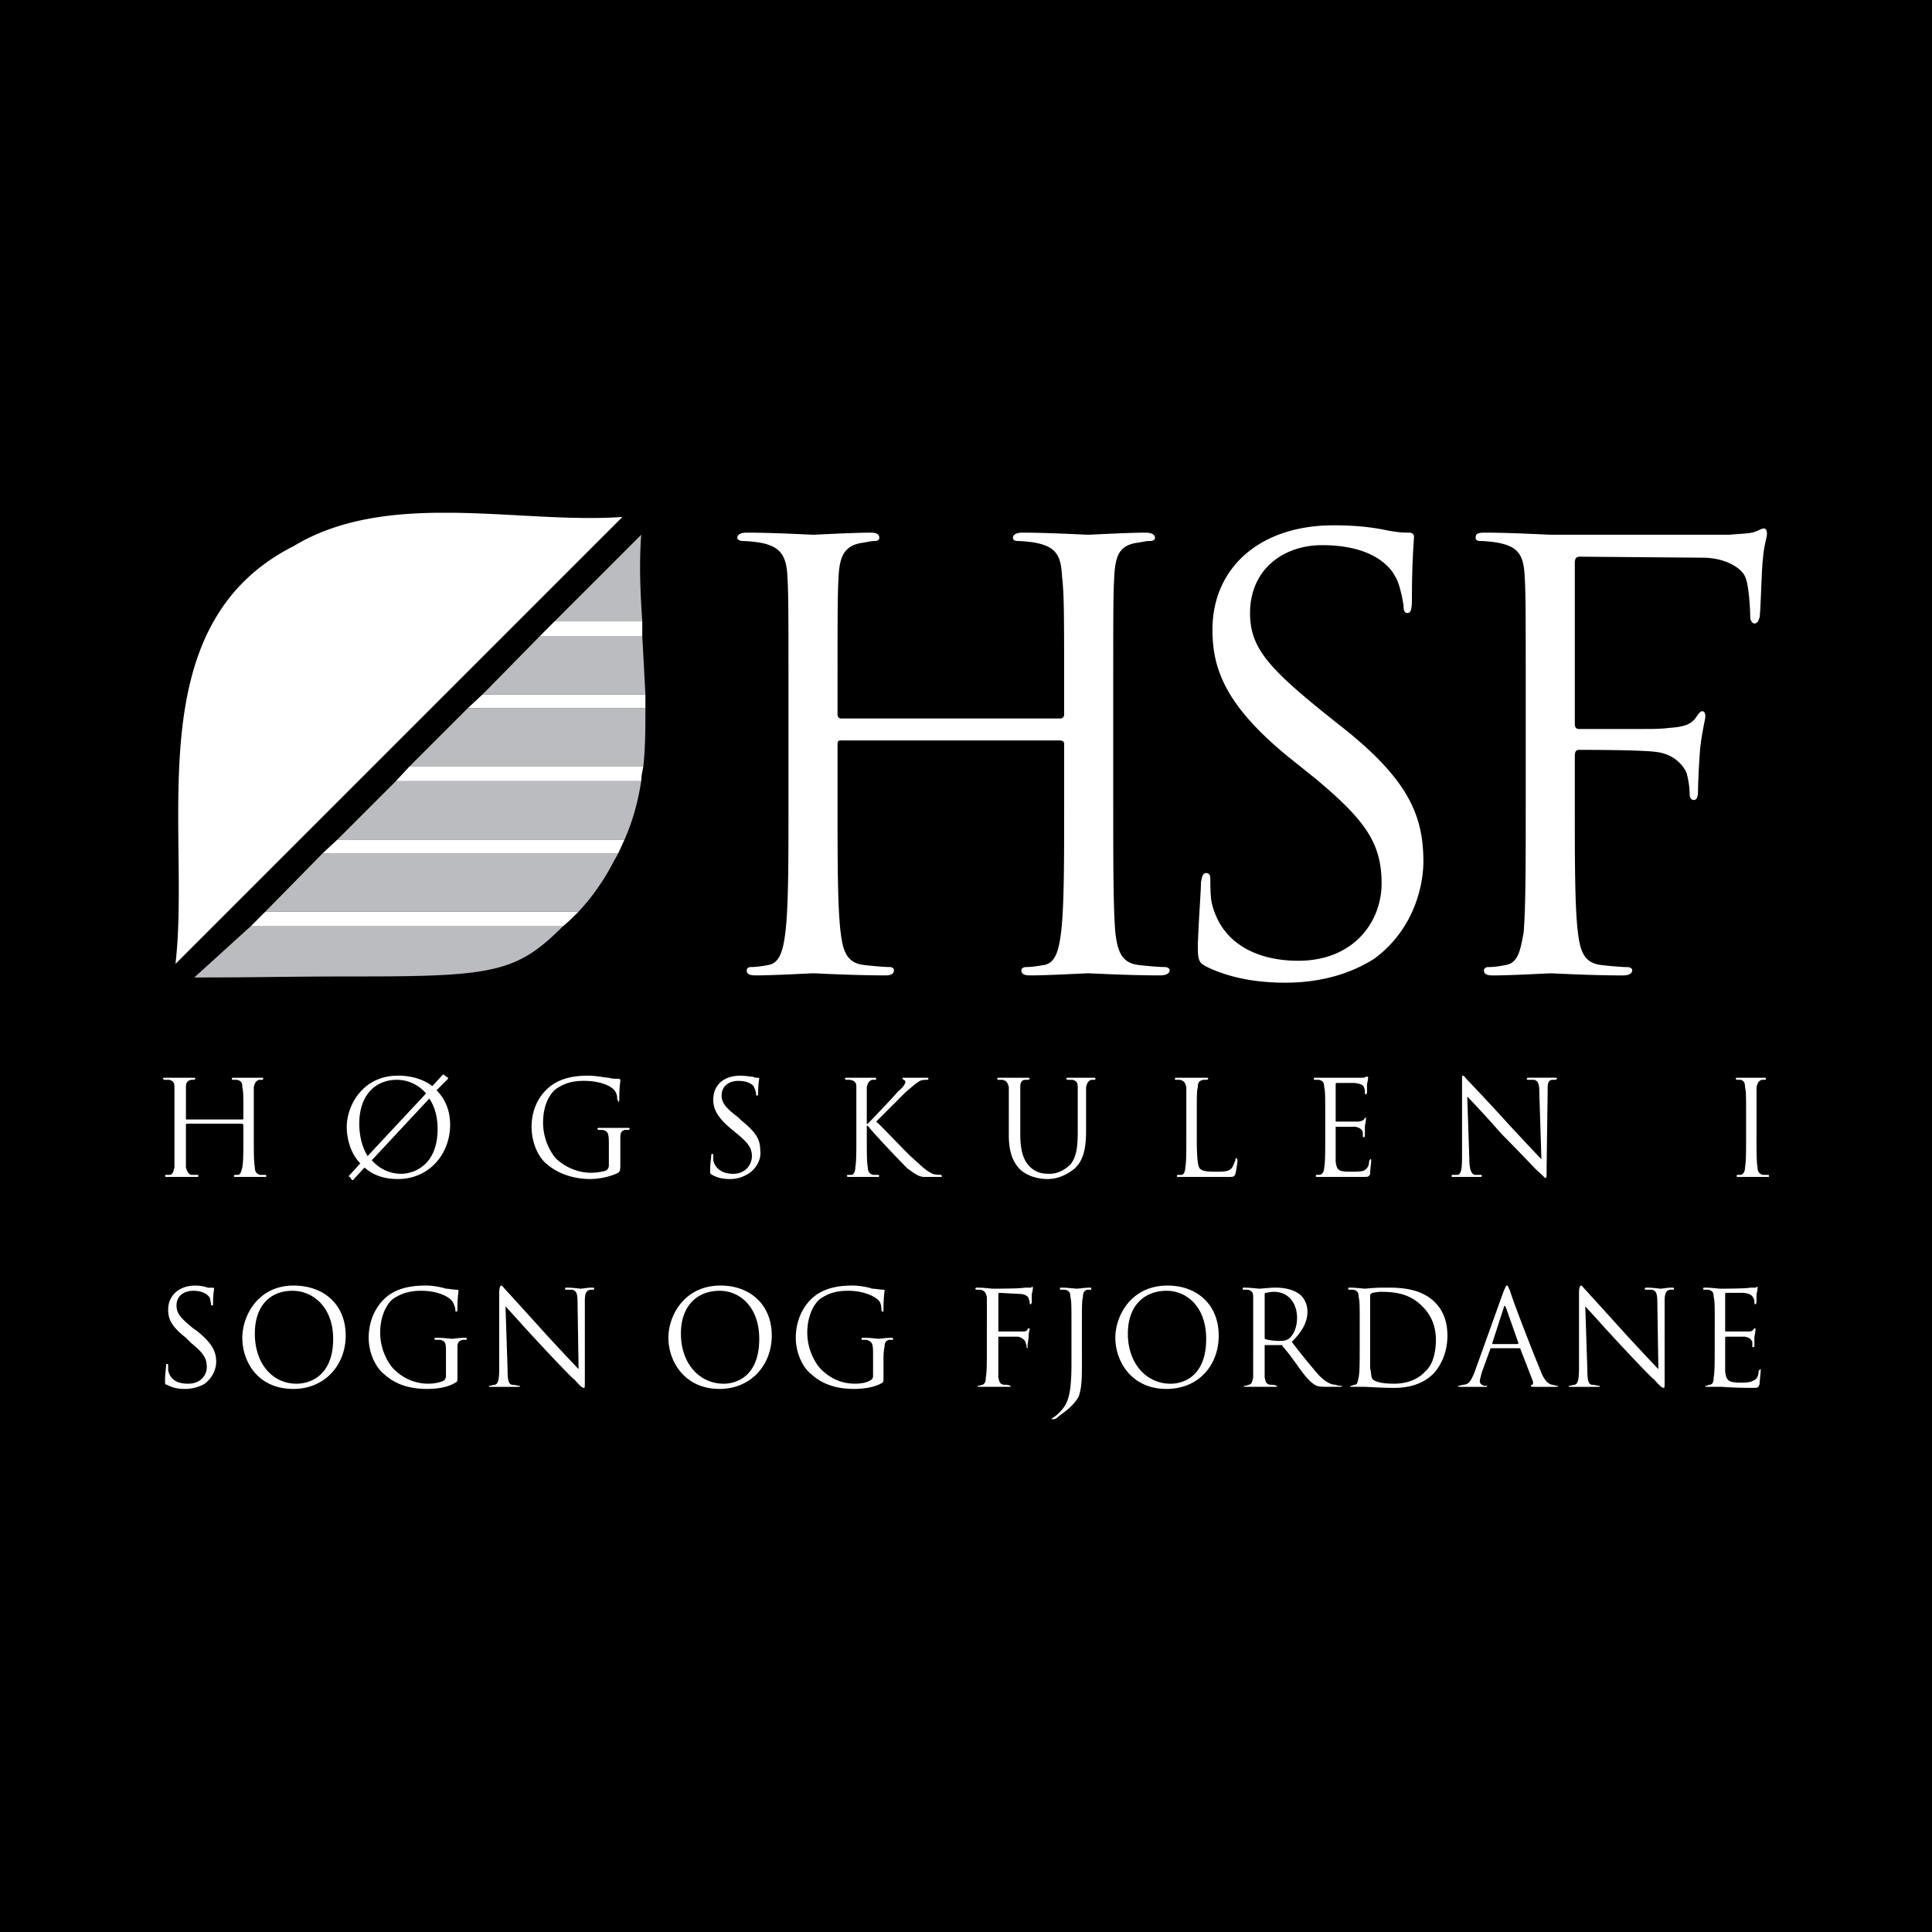 <svg xmlns="http://www.w3.org/2000/svg" width="2500" height="2500" viewBox="0 0 192.756 192.756"><g fill-rule="evenodd" clip-rule="evenodd"><path d="M0 0h192.756v192.756H0V0z"/><path d="M111.068 80.333c0 5.626 0 10.21.209 12.711.207 1.667.521 3.021 2.291 3.229.834.104 2.084.209 2.605.209.416 0 .521.209.521.312 0 .312-.312.521-.938.521-3.23 0-6.877-.209-7.189-.209s-3.959.209-5.73.209c-.625 0-.938-.105-.938-.521 0-.104.104-.312.521-.312.52 0 1.145-.104 1.77-.209 1.146-.208 1.459-1.562 1.668-3.229.312-2.5.312-7.085.312-12.711v-6.147c0-.208-.209-.312-.416-.312h-21.88c-.104 0-.312 0-.312.312v6.147c0 5.626 0 10.21.312 12.711.208 1.667.521 3.021 2.292 3.229.833.104 2.084.209 2.605.209.312 0 .417.209.417.312 0 .312-.208.521-.833.521-3.23 0-6.981-.209-7.189-.209-.312 0-3.959.209-5.73.209-.625 0-.938-.105-.938-.521 0-.104.104-.312.417-.312.521 0 1.25-.104 1.771-.209 1.146-.208 1.458-1.562 1.667-3.229.312-2.5.312-7.085.312-12.711v-10.21c0-9.168 0-10.731-.104-12.607-.104-1.979-.625-2.917-2.5-3.333a12.78 12.78 0 0 0-1.979-.208c-.208 0-.521-.104-.521-.312 0-.312.312-.521.938-.521 2.709 0 6.355.208 6.668.208.208 0 3.959-.208 5.73-.208.625 0 .833.208.833.521 0 .208-.208.312-.417.312-.417 0-.729.104-1.459.208-1.562.312-2.084 1.25-2.188 3.333-.104 1.875-.104 3.438-.104 12.607v1.146c0 .313.208.417.312.417h21.88c.207 0 .416-.104.416-.417v-1.146c0-9.168 0-10.731-.209-12.607-.104-1.979-.52-2.917-2.5-3.333-.416-.104-1.459-.208-1.98-.208-.207 0-.416-.104-.416-.312 0-.312.312-.521.938-.521 2.605 0 6.252.208 6.564.208s3.959-.208 5.73-.208c.625 0 .938.208.938.521 0 .208-.209.312-.521.312-.416 0-.729.104-1.459.208-1.562.312-1.979 1.25-2.084 3.333-.104 1.875-.104 3.438-.104 12.607v10.21h.001zM120.445 96.482c-.834-.417-.938-.625-.938-2.188.104-2.917.312-5.313.312-6.251.104-.625.209-.938.521-.938s.416.208.416.625c0 .625 0 1.355.104 2.188.938 4.375 4.793 5.938 8.648 5.938 5.627 0 8.334-3.959 8.334-7.71 0-4.063-1.666-6.355-6.666-10.522l-2.605-2.084c-6.252-5.105-7.605-8.752-7.605-12.711 0-6.147 4.688-10.419 12.086-10.419 2.291 0 3.959.208 5.418.521 1.145.208 1.562.208 2.084.208.416 0 .52.208.52.417 0 .312-.207 2.292-.207 6.251 0 .938-.105 1.354-.418 1.354s-.416-.208-.416-.729c-.104-.729-.418-2.292-.834-2.917-.312-.625-1.875-3.125-7.293-3.125-3.959 0-7.189 2.5-7.189 6.772 0 3.333 1.668 5.313 7.189 9.793l1.562 1.25c6.98 5.418 8.543 9.064 8.543 13.752 0 2.396-.938 6.772-4.896 9.69-2.604 1.667-5.73 2.396-8.855 2.396-2.709.002-5.418-.414-7.815-1.561zM152.223 70.123c0-9.168 0-10.731-.104-12.607-.105-1.979-.521-2.917-2.502-3.333-.416-.104-1.457-.208-1.979-.208-.209 0-.416-.104-.416-.312 0-.417.207-.521.938-.521 2.604 0 6.25.208 6.562.208h17.816c1.146-.104 2.084-.104 2.605-.313.312-.104.625-.312.832-.312.209 0 .314.208.314.521 0 .417-.314 1.146-.418 2.709-.104.625-.207 4.897-.312 5.626-.104.313-.209.625-.521.625-.207 0-.416-.312-.416-.625 0-.521-.104-3.23-.521-4.063-.312-.729-1.666-1.771-3.959-1.875l-12.502-.104c-.312 0-.521.104-.521.625v16.045c0 .312.105.521.418.521h6.355c.938 0 1.77 0 2.604-.104 1.459-.104 2.188-.312 2.709-1.042.209-.313.418-.625.625-.625.209 0 .312.208.312.521s-.312 1.354-.52 3.23a83.826 83.826 0 0 0-.209 3.959c0 .521 0 1.146-.418 1.146-.312 0-.416-.312-.416-.521a8.54 8.54 0 0 0-.312-2.188c-.312-.729-1.25-1.875-3.021-2.083-1.459-.208-6.668-.208-7.709-.208-.312 0-.418.208-.418.625v4.897c0 5.626 0 10.21.312 12.711.209 1.667.521 3.021 2.293 3.229.832.104 2.084.209 2.604.209.418 0 .521.209.521.312 0 .312-.312.521-.938.521-3.23 0-6.877-.209-7.189-.209s-3.959.209-5.73.209c-.625 0-.938-.105-.938-.521 0-.104.105-.312.418-.312.625 0 1.25-.104 1.771-.209 1.25-.208 1.457-1.562 1.77-3.229.209-2.5.209-7.085.209-12.711V70.123h.001zM25.322 113.568c0 1.355 0 2.293.104 2.918 0 .312.104.625.521.729h.521c.104 0 .104.105.104.105 0 .104 0 .104-.208.104H23.551c-.208 0-.208 0-.208-.104 0 0 0-.105.104-.105h.312c.312-.104.312-.416.417-.729.104-.625.104-1.562.104-2.918v-1.354l-.104-.104h-5.522c-.104 0-.104.104-.104.104v4.272c.104.312.208.625.521.729h.625c.104 0 .104.105.104.105 0 .104-.104.104-.208.104h-2.917c-.104 0-.208 0-.208-.104 0 0 0-.105.104-.105h.417c.312-.104.312-.416.417-.729v-5.209-2.812c0-.418-.104-.627-.521-.73h-.521l-.104-.104c0-.105.104-.105.208-.105H19.28c.104 0 .208 0 .208.105l-.104.104h-.312c-.417.104-.521.312-.521.73V111.589c0 .104 0 .104.104.104h5.522s.104 0 .104-.104v-.312c0-1.98 0-2.396-.104-2.812 0-.418-.104-.627-.521-.73h-.417c-.104 0-.104-.104-.104-.104 0-.105 0-.105.208-.105h2.708c.208 0 .208 0 .208.105 0 0 0 .104-.104.104h-.312c-.313.104-.417.312-.521.73v5.103zM42.826 109.609c.521.73.833 1.771.833 3.021 0 3.752-2.5 4.48-3.646 4.48s-2.188-.521-2.917-1.354l5.73-6.147zm-6.46 6.877c.833.729 1.876 1.146 3.334 1.146 3.126 0 5.209-2.5 5.209-5.418 0-1.459-.521-2.605-1.354-3.439l1.146-1.145v-.105l-.312-.207c-.104-.105-.104-.105-.208-.105l-1.042 1.146c-.833-.625-1.979-1.041-3.438-1.041-3.542 0-5.105 3.021-5.105 5.105 0 1.25.417 2.709 1.354 3.645l-1.146 1.252c0 .104 0 .104.104.104l.208.312h.104l1.146-1.25zm.312-1.146c-.521-.832-.833-1.979-.833-3.229 0-2.918 1.667-4.377 3.75-4.377 1.146 0 2.188.521 2.917 1.355l-5.834 6.251zM60.746 114.09c0-1.041-.104-1.25-.625-1.354h-.417l-.104-.105c0-.104.104-.104.208-.104H62.62c.104 0 .208 0 .208.104l-.104.105h-.417c-.312.104-.417.312-.417.729v2.813c0 .625-.104.625-.208.73-.833.416-1.98.625-2.813.625-.938 0-2.813-.209-4.271-1.459-.833-.625-1.562-2.084-1.562-3.75 0-2.084 1.042-3.543 2.188-4.273 1.146-.729 2.5-.832 3.438-.832.834 0 1.771.207 2.084.207.208.105.729.105 1.042.105.104.104.104.104.104.207 0 .105-.104.521-.104 1.771 0 .209 0 .312-.104.312 0 0 0-.104-.104-.207 0-.209 0-.521-.209-.834-.312-.521-1.458-1.043-3.125-1.043-.833 0-1.771.105-2.813.834-.729.625-1.25 1.771-1.25 3.334 0 1.875.938 3.23 1.354 3.646 1.042.938 2.292 1.355 3.438 1.355.521 0 1.146-.105 1.458-.209a.573.573 0 0 0 .313-.521v-2.186zM71.06 117.215c-.208-.104-.208-.104-.208-.52 0-.627.104-1.146.104-1.355 0-.104 0-.207.104-.207s.104 0 .104.104v.521c.208.938 1.042 1.354 1.979 1.354 1.25 0 1.875-.938 1.875-1.771 0-.832-.417-1.354-1.563-2.291l-.625-.521c-1.354-1.146-1.667-1.98-1.667-2.812 0-1.459 1.042-2.396 2.709-2.396.521 0 .938.104 1.25.104a.79.79 0 0 0 .417.104c.104 0 .208 0 .208.105 0 0-.104.52-.104 1.354 0 .209 0 .312-.104.312s-.104 0-.104-.104c0-.209-.104-.521-.208-.729 0-.105-.417-.627-1.563-.627-.938 0-1.667.521-1.667 1.459 0 .73.417 1.25 1.667 2.188l.312.312c1.563 1.252 1.875 1.98 1.875 3.021.104.627-.208 1.564-1.042 2.189-.625.416-1.25.625-1.979.625-.623-.001-1.248-.107-1.77-.419zM85.438 111.277v-2.812c0-.418-.104-.627-.625-.73h-.417l-.104-.104c0-.105.104-.105.208-.105h2.709c.208 0 .208 0 .208.105 0 0 0 .104-.104.104H87c-.312.104-.417.312-.521.73v3.646h.104c.208-.209 2.604-2.709 3.021-3.23.417-.312.729-.73.729-.938a.224.224 0 0 0-.209-.209c0-.104-.104-.104-.104-.104 0-.105.104-.105.208-.105H92.416c.208 0 .208 0 .208.105 0 0 0 .104-.104.104-.208 0-.521 0-.729.104-.521.312-.833.627-1.458 1.146l-2.917 2.918c.417.312 3.125 3.23 3.646 3.646 1.146 1.041 1.354 1.25 1.979 1.562.312.104.729.104.833.104l.104.105c0 .104 0 .104-.312.104h-1.563c-.625-.104-.938-.416-1.562-.834-.521-.521-3.334-3.438-3.959-4.271h-.102v1.355c0 1.25 0 2.291.104 2.812 0 .312.104.625.521.729h.521l.104.105c0 .104-.104.104-.208.104H84.71c-.104 0-.208 0-.208-.104 0 0 0-.105.104-.105h.417c.208-.104.312-.416.312-.729.104-.625.104-1.562.104-2.918v-2.29h-.001zM100.65 111.277v-2.812c-.105-.418-.209-.627-.625-.73h-.418c-.104 0-.104-.104-.104-.104 0-.105 0-.105.209-.105H102.524c.104 0 .207 0 .207.105l-.104.104h-.312c-.416 0-.521.312-.521.73V113.152c0 1.875.418 2.709.938 3.23.627.625 1.252.729 1.98.729.834 0 1.562-.416 2.084-.938.625-.729.729-1.875.729-3.23v-1.666-2.812c0-.418-.104-.627-.52-.73h-.521l-.104-.104c0-.105.104-.105.207-.105h2.502c.104 0 .207 0 .207.105 0 0 0 .104-.104.104h-.312c-.312.104-.416.312-.521.73v4.271c0 1.354-.104 2.916-1.146 3.854-1.041.834-1.979 1.043-2.709 1.043-.52 0-1.771-.105-2.709-.938-.625-.627-1.145-1.562-1.145-3.439v-1.979zM119.404 113.674c0 1.875.104 2.709.312 2.916.207.209.52.312 1.562.312.729 0 1.25 0 1.562-.312.209-.207.312-.625.416-.832 0-.105 0-.209.105-.209 0 0 .104.104.104.209 0 .207-.104.938-.209 1.354-.104.312-.207.312-.832.312h-4.793c-.209 0-.209 0-.209-.104 0 0 0-.105.104-.105h.418c.207-.104.312-.416.312-.729.104-.521.104-1.562.104-2.918v-2.291-2.812c-.104-.418-.209-.627-.625-.73h-.416c-.105 0-.105-.104-.105-.104 0-.105.105-.105.209-.105h2.918c.104 0 .207 0 .207.105l-.104.104h-.416c-.418.104-.521.312-.521.73-.104.416-.104.832-.104 2.812v2.397h.001zM132.219 111.277c0-1.98 0-2.396-.104-2.812 0-.418-.105-.627-.521-.73h-.416c-.105 0-.105-.104-.105-.104 0-.105 0-.105.209-.105h4.48c.207 0 .416 0 .52-.104h.209v.104c0 .105 0 .209-.104.625v.834c0 .105-.105.209-.105.209-.104 0-.104-.104-.104-.209 0-.104 0-.312-.104-.52-.105-.209-.209-.314-.938-.418h-1.771s-.105 0-.105.104v3.646c0 .105 0 .105.105.105h2.084c.313 0 .52-.105.625-.209.104-.104.104-.209.207-.209v.105c0 .104 0 .312-.104.729v.834c0 .104 0 .312-.104.312-.105 0-.105-.104-.105-.104v-.418c-.104-.207-.207-.416-.729-.52h-1.98v3.438c.105.938.312 1.041 1.564 1.041.312 0 .938 0 1.25-.104.312-.209.52-.416.52-.938.105-.209.105-.209.209-.209v.209c0 .104-.104.938-.104 1.25-.105.312-.209.312-.73.312h-4.479c-.209 0-.209 0-.209-.104 0 0 0-.105.104-.105h.312c.312-.104.418-.416.418-.729.104-.521.104-1.562.104-2.918v-2.288h.001zM146.596 115.652c0 1.043.209 1.459.521 1.562h.625c.105 0 .105.105.105.105 0 .104-.105.104-.209.104h-2.605c-.207 0-.207 0-.207-.104 0 0 0-.105.104-.105h.521c.312-.104.416-.52.416-1.77v-7.502c0-.521 0-.625.104-.625.105 0 .312.312.418.416a226.65 226.65 0 0 1 4.168 4.48c1.354 1.459 2.812 3.021 3.229 3.438l-.209-6.668c0-.834-.104-1.146-.52-1.25h-.625c-.105 0-.105-.104-.105-.104 0-.105.105-.105.312-.105h2.396c.209 0 .312 0 .312.105 0 0-.104.104-.207.104h-.312c-.418.104-.418.416-.418 1.146l-.104 7.709c0 .834 0 .938-.104.938-.105 0-.209-.207-.939-.832-.104-.105-1.979-2.084-3.438-3.543-1.459-1.668-3.021-3.334-3.438-3.75l.209 6.251zM175.248 113.568c0 1.355 0 2.293.104 2.918 0 .312.105.625.521.729h.521c.103 0 .104.105.104.105 0 .104 0 .104-.207.104h-2.814c-.207 0-.207 0-.207-.104 0 0 0-.105.104-.105h.312c.312-.104.416-.416.416-.729.105-.625.105-1.562.105-2.918v-2.291c0-1.98 0-2.396-.105-2.812 0-.418-.104-.627-.416-.73h-.416l-.105-.104c0-.105.105-.105.209-.105h2.604c.209 0 .209 0 .209.105 0 0 0 .104-.104.104h-.312c-.312.104-.418.312-.521.73v5.103h-.002zM16.674 138.158c-.208 0-.208-.105-.208-.418 0-.729.104-1.25.104-1.459 0-.104 0-.207.104-.207s.104.104.104.207v.418c.208 1.041 1.042 1.354 1.979 1.354 1.25 0 1.875-.832 1.875-1.666 0-.938-.417-1.459-1.562-2.396l-.521-.521c-1.458-1.146-1.771-1.875-1.771-2.812 0-1.355 1.042-2.396 2.708-2.396.521 0 .938.104 1.25.209h.417c.104 0 .208 0 .208.104s-.104.521-.104 1.459c0 .207 0 .207-.104.207 0 0-.104 0-.104-.104 0-.209-.104-.521-.104-.625-.104-.209-.521-.729-1.667-.729-.938 0-1.667.52-1.667 1.457 0 .834.417 1.25 1.667 2.293l.313.209c1.563 1.25 1.979 2.084 1.979 3.125 0 .521-.208 1.459-1.146 2.188-.521.312-1.25.521-1.979.521-.625-.002-1.25-.105-1.771-.418zM25.426 133.053c0-2.814 1.562-4.271 3.75-4.271 2.083 0 4.063 1.666 4.063 4.793 0 3.854-2.5 4.479-3.647 4.479-2.395-.001-4.166-1.98-4.166-5.001zm-1.25.416c0 2.293 1.459 5.105 5.105 5.105 3.125 0 5.209-2.396 5.209-5.314 0-3.125-2.188-5-5.209-5-3.542 0-5.105 3.021-5.105 5.209zM44.493 135.031c0-1.041 0-1.146-.521-1.354h-.521s-.104 0-.104-.104c0-.105.104-.105.209-.105.625 0 1.458.105 1.562.105 0 0 .833-.105 1.25-.105.104 0 .208 0 .208.105 0 .104-.104.104-.104.104h-.312c-.417.104-.521.312-.521.729v2.814c0 .625 0 .625-.208.729-.833.521-1.979.625-2.813.625-.938 0-2.813-.104-4.272-1.459-.833-.625-1.562-2.084-1.562-3.646 0-2.084 1.042-3.646 2.188-4.375 1.146-.73 2.501-.834 3.542-.834.833 0 1.667.209 1.98.312.312 0 .729.104 1.042.104.104 0 .208 0 .208.105 0 .207-.104.52-.104 1.875 0 .207-.104.207-.104.207-.104 0-.104 0-.104-.207 0-.105-.104-.521-.312-.834-.312-.416-1.354-1.041-3.126-1.041-.729 0-1.771.104-2.812.832-.729.625-1.251 1.875-1.251 3.334 0 1.877.938 3.23 1.355 3.646 1.042 1.043 2.292 1.459 3.438 1.459.521 0 1.146-.104 1.563-.312.104-.104.208-.209.208-.52v-2.189h-.002zM50.64 136.594c0 1.146.104 1.459.417 1.564.312 0 .625.104.729.104h.104c0 .104-.104.104-.312.104h-2.604c-.104 0-.208 0-.208-.104h.104c.104 0 .312-.104.521-.104.312-.105.417-.521.417-1.668v-7.502c0-.52.104-.729.208-.729s.313.312.417.416c.208.209 2.188 2.396 4.167 4.584 1.25 1.355 2.709 2.918 3.125 3.334l-.104-6.668c0-.832-.104-1.145-.521-1.25h-.625c-.104 0-.104-.104-.104-.104 0-.104.104-.104.208-.104.625 0 1.25.104 1.354.104.208 0 .625-.104 1.146-.104.104 0 .208 0 .208.104 0 0 0 .104-.104.104h-.313c-.417.105-.521.418-.521 1.146v7.709c0 .939 0 .939-.104.939s-.312-.105-.937-.834c-.209-.105-2.084-2.084-3.438-3.543-1.563-1.666-3.021-3.334-3.438-3.75l.208 6.252zM67.935 133.053c0-2.814 1.667-4.271 3.855-4.271 2.084 0 3.959 1.666 3.959 4.793 0 3.854-2.396 4.479-3.542 4.479-2.397-.001-4.272-1.98-4.272-5.001zm-1.25.416c0 2.293 1.563 5.105 5.105 5.105 3.126 0 5.209-2.396 5.209-5.314 0-3.125-2.188-5-5.105-5-3.646 0-5.209 3.021-5.209 5.209zM87.105 135.031c0-1.041-.104-1.146-.625-1.354h-.417c-.104 0-.104 0-.104-.104 0-.105.104-.105.208-.105.625 0 1.459.105 1.459.105.104 0 .938-.105 1.25-.105.208 0 .208 0 .208.105.104.104 0 .104-.104.104h-.312c-.312.104-.417.312-.417.729-.104.418-.104.834-.104 1.355v1.459c0 .625 0 .625-.104.729-.833.521-2.083.625-2.813.625-.938 0-2.813-.104-4.272-1.459-.833-.625-1.562-2.084-1.562-3.646 0-2.084 1.042-3.646 2.188-4.375 1.146-.73 2.5-.834 3.438-.834.833 0 1.771.209 1.979.312.313 0 .833.104 1.146.104.104 0 .104 0 .104.105 0 .207-.104.52-.104 1.875 0 .207 0 .207-.104.207 0 0-.104 0-.104-.207 0-.105 0-.521-.208-.834-.312-.416-1.458-1.041-3.126-1.041-.833 0-1.771.104-2.813.832-.729.625-1.25 1.875-1.25 3.334 0 1.877.938 3.23 1.354 3.646 1.042 1.043 2.188 1.459 3.438 1.459.521 0 1.146-.104 1.458-.312.208-.104.313-.209.313-.52v-2.189zM98.461 132.322v-2.916c-.104-.418-.207-.625-.625-.73h-.416s-.104 0-.104-.104.104-.104.207-.104c.625 0 1.459.104 1.459.104.312 0 2.918 0 3.23-.104h.625c.104 0 .104-.105.104-.105.105 0 .105.105.105.105 0 .104 0 .312-.105.625v.832c0 .105-.104.209-.104.209-.105 0-.105-.104-.105-.209 0-.104-.104-.312-.104-.416-.104-.209-.416-.416-.938-.416l-1.979-.105c-.105 0-.105.105-.105.209V132.844h2.292c.312 0 .521 0 .625-.209 0-.104.104-.104.104-.104.104 0 .104 0 .104.104 0 0-.104.312-.104.73 0 .209-.104.729-.104.832v.314c-.104 0-.104-.105-.104-.209 0-.105-.105-.312-.105-.418-.104-.207-.312-.416-.729-.52h-1.98V137.426c.105.418.105.625.521.73.209 0 .521 0 .625.104h.104c0 .104-.104.104-.207.104H98.98h-1.25c-.104 0-.209 0-.209-.104h.105c.104 0 .312-.104.416-.104.209-.105.312-.312.312-.73.104-.521.104-1.562.104-2.812v-2.292h.003zM107.943 135.449c0 2.082 0 2.916-.312 3.854-.312.625-.938 1.252-1.98 1.98-.104.104-.312.312-.521.312h-.208c0-.104.104-.104.207-.209.209-.104.418-.312.521-.416.834-.834 1.25-1.562 1.25-4.896v-3.752c0-2.084 0-2.5-.104-2.916 0-.418-.104-.625-.521-.73h-.416c-.104 0-.104 0-.104-.104s0-.104.207-.104c.521 0 1.355.104 1.459.104s.938-.104 1.25-.104c.209 0 .209 0 .209.104s0 .104-.105.104h-.311c-.312.105-.418.312-.418.73-.104.416-.104.832-.104 2.916v3.127h.001zM112.527 133.053c0-2.814 1.668-4.271 3.855-4.271 2.084 0 3.959 1.666 3.959 4.793 0 3.854-2.396 4.479-3.543 4.479-2.396-.001-4.271-1.98-4.271-5.001zm-1.25.416c0 2.293 1.562 5.105 5.105 5.105 3.229 0 5.209-2.396 5.209-5.314 0-3.125-2.188-5-5.105-5-3.646 0-5.209 3.021-5.209 5.209zM126.176 129.094s0-.105.104-.105c.105 0 .418-.104.834-.104 1.355 0 2.293 1.041 2.293 2.604 0 1.043-.418 1.771-.834 2.086-.312.207-.625.207-.938.207-.625 0-1.25-.104-1.459-.207V129.094zm-1.147 5.521v2.812c-.104.418-.104.625-.416.73-.104 0-.209.104-.418.104h-.104c0 .104.104.104.209.104h2.916c.105 0 .209 0 .209-.104h-.104c-.105-.104-.418-.104-.625-.104-.418-.105-.418-.312-.521-.73V134.303v-.105h1.668c.104 0 .104 0 .104.105.312.312.938 1.146 1.459 1.875.729 1.043 1.25 1.668 1.771 1.98.312.207.729.207 1.457.207h.938c.209 0 .314 0 .314-.104h-.209s-.209 0-.418-.104c-.416 0-.938-.209-1.666-.938a69.488 69.488 0 0 1-2.709-3.336c1.146-1.145 1.562-2.082 1.562-3.021 0-.938-.521-1.562-.834-1.77-.729-.521-1.666-.625-2.396-.625-.416 0-1.457.104-1.562.104-.104 0-.938-.104-1.459-.104-.207 0-.207 0-.207.104s0 .104.104.104h.418c.416.105.52.312.52.73v5.21h-.001zM136.699 132.115v-2.814c0-.207.104-.207.207-.312.105 0 .521-.104.834-.104 1.562 0 3.021.209 4.271 1.562.521.521 1.25 1.562 1.25 3.23 0 1.25-.312 2.5-1.041 3.125-.73.834-1.875 1.25-3.125 1.25-1.562 0-2.084-.312-2.189-.521-.104-.104-.104-.625-.207-1.041v-4.375zm-1.043 2.5c0 1.25 0 2.291-.104 2.812-.104.418-.104.73-.416.73-.105 0-.209.104-.312.104h-.105c0 .104 0 .104.209.104h1.25c.104 0 1.771.105 2.918.105 2.188 0 3.334-.834 3.959-1.459.729-.834 1.354-2.084 1.354-3.752 0-1.562-.521-2.604-1.25-3.334-1.562-1.562-3.959-1.457-5.209-1.457-.834 0-1.668.104-1.771.104s-.938-.104-1.459-.104c-.207 0-.207 0-.207.104s0 .104.104.104h.416c.418.105.521.312.521.73.104.416.104.832.104 2.916v2.293h-.002zM148.889 134.094v-.104l1.146-3.543c0-.209.104-.209.209 0l1.25 3.543s0 .104-.105.104h-2.5zm-1.772 2.812c-.312.73-.521 1.252-1.146 1.252-.104 0-.312.104-.416.104h-.104c0 .104.104.104.312.104h2.5c.104 0 .104 0 .104-.104h-.208c-.209 0-.521-.209-.521-.416 0-.209.104-.521.209-.939l.832-2.291s0-.104.105-.104h2.812s.104 0 .104.104l1.252 3.23c0 .207 0 .312-.105.312-.104 0-.104.104-.104.104 0 .104.104.104.416.104h1.98c.207 0 .312 0 .312-.104h-.105c-.207 0-.312-.104-.52-.104-.312-.105-.73-.312-1.146-1.459-.834-1.98-2.918-7.398-3.021-7.918-.209-.418-.209-.521-.312-.521s-.104.104-.312.521l-2.918 8.125zM158.369 136.594c0 1.146.105 1.459.418 1.564.312 0 .625.104.729.104h.104c0 .104-.104.104-.207.104h-2.709c-.104 0-.209 0-.209-.104h.105c.104 0 .311-.104.52-.104.312-.105.418-.521.418-1.668v-7.502c0-.52.104-.729.207-.729.105 0 .312.312.418.416.207.209 2.188 2.396 4.166 4.584 1.252 1.355 2.709 2.918 3.127 3.334l-.105-6.668c0-.832-.104-1.145-.52-1.25h-.625c-.105 0-.105-.104-.105-.104 0-.104.105-.104.209-.104.625 0 1.25.104 1.354.104.209 0 .627-.104 1.146-.104.105 0 .209 0 .209.104 0 0 0 .104-.104.104h-.314c-.416.105-.52.418-.52 1.146v7.709c0 .939 0 .939-.104.939-.105 0-.314-.105-.939-.834-.207-.105-2.084-2.084-3.438-3.543-1.562-1.666-3.021-3.334-3.438-3.75l.207 6.252zM171.08 132.322c0-2.084 0-2.5-.104-2.916 0-.418-.104-.625-.521-.73h-.416c-.104 0-.104 0-.104-.104s0-.104.207-.104c.521 0 1.355.104 1.459.104s2.709 0 3.021-.104h.521c.104 0 .104-.105.207-.105v.105c0 .104 0 .312-.104.625v.832c0 .105-.104.209-.104.209-.105 0-.105-.104-.105-.209 0-.104 0-.312-.104-.416-.104-.209-.209-.416-.938-.521h-1.771s-.104 0-.104.105v3.646c0 .104 0 .104.104.104h2.084c.313 0 .521 0 .625-.209.104-.104.104-.104.209-.104v.104s0 .312-.105.73v.832c0 .105 0 .209-.104.209s-.104 0-.104-.104v-.418c-.105-.207-.209-.416-.73-.52h-1.875s-.104 0-.104.104v3.334c.104.938.312 1.146 1.562 1.146.312 0 .938 0 1.25-.209.312-.104.521-.416.521-.938.104-.104.104-.209.209-.209v.209c0 .104-.105 1.043-.105 1.25-.104.418-.209.418-.729.418-1.98 0-2.812-.105-3.23-.105h-1.25c-.209 0-.209 0-.209-.104h.105c.104 0 .207-.104.312-.104.312 0 .416-.312.416-.73.104-.521.104-1.562.104-2.812v-2.291h.004zM62.1 51.577c-5.171.366-11.022-.341-16.767-.417h-1.802c-5.085.067-10.021.777-14.25 3.334-15.628 7.918-10.21 28.131-11.773 41.675L62.1 51.577z" fill="#fff"/><path d="M26.468 90.96h31.256a22.326 22.326 0 0 0 3.334-4.688c.208-.417.417-.729.625-1.146H32.199l-5.731 5.834zM40.846 76.478h23.338c.208-1.875.208-3.855.208-5.834H46.68l-5.834 5.834zM33.657 83.771h28.651c.834-1.875 1.355-3.855 1.667-5.834H39.492l-5.835 5.834zM53.87 63.455l-5.73 5.834h16.253c-.104-1.979-.208-3.959-.313-5.834H53.87zM19.383 97.523c7.085 0 8.543-.104 16.982-.104 13.023 0 15.315-.521 19.796-5.001H25.009l-5.626 5.105zM63.976 53.349l-8.648 8.647h8.752c-.208-3.022-.313-5.939-.104-8.647z" fill="#bbbcbf"/><path d="M25.009 92.419h31.152c.521-.417 1.042-.938 1.562-1.458H26.468l-1.459 1.458zM32.199 85.125h29.485c.208-.417.417-.938.625-1.354H33.657l-1.458 1.354zM39.492 77.937h24.484c0-.521.104-.938.208-1.459H40.846l-1.354 1.459zM46.68 70.644h17.712v-1.355H48.139l-1.459 1.355zM64.08 61.996h-8.752l-1.458 1.458h10.21v-1.458z" fill="#fff"/></g></svg>